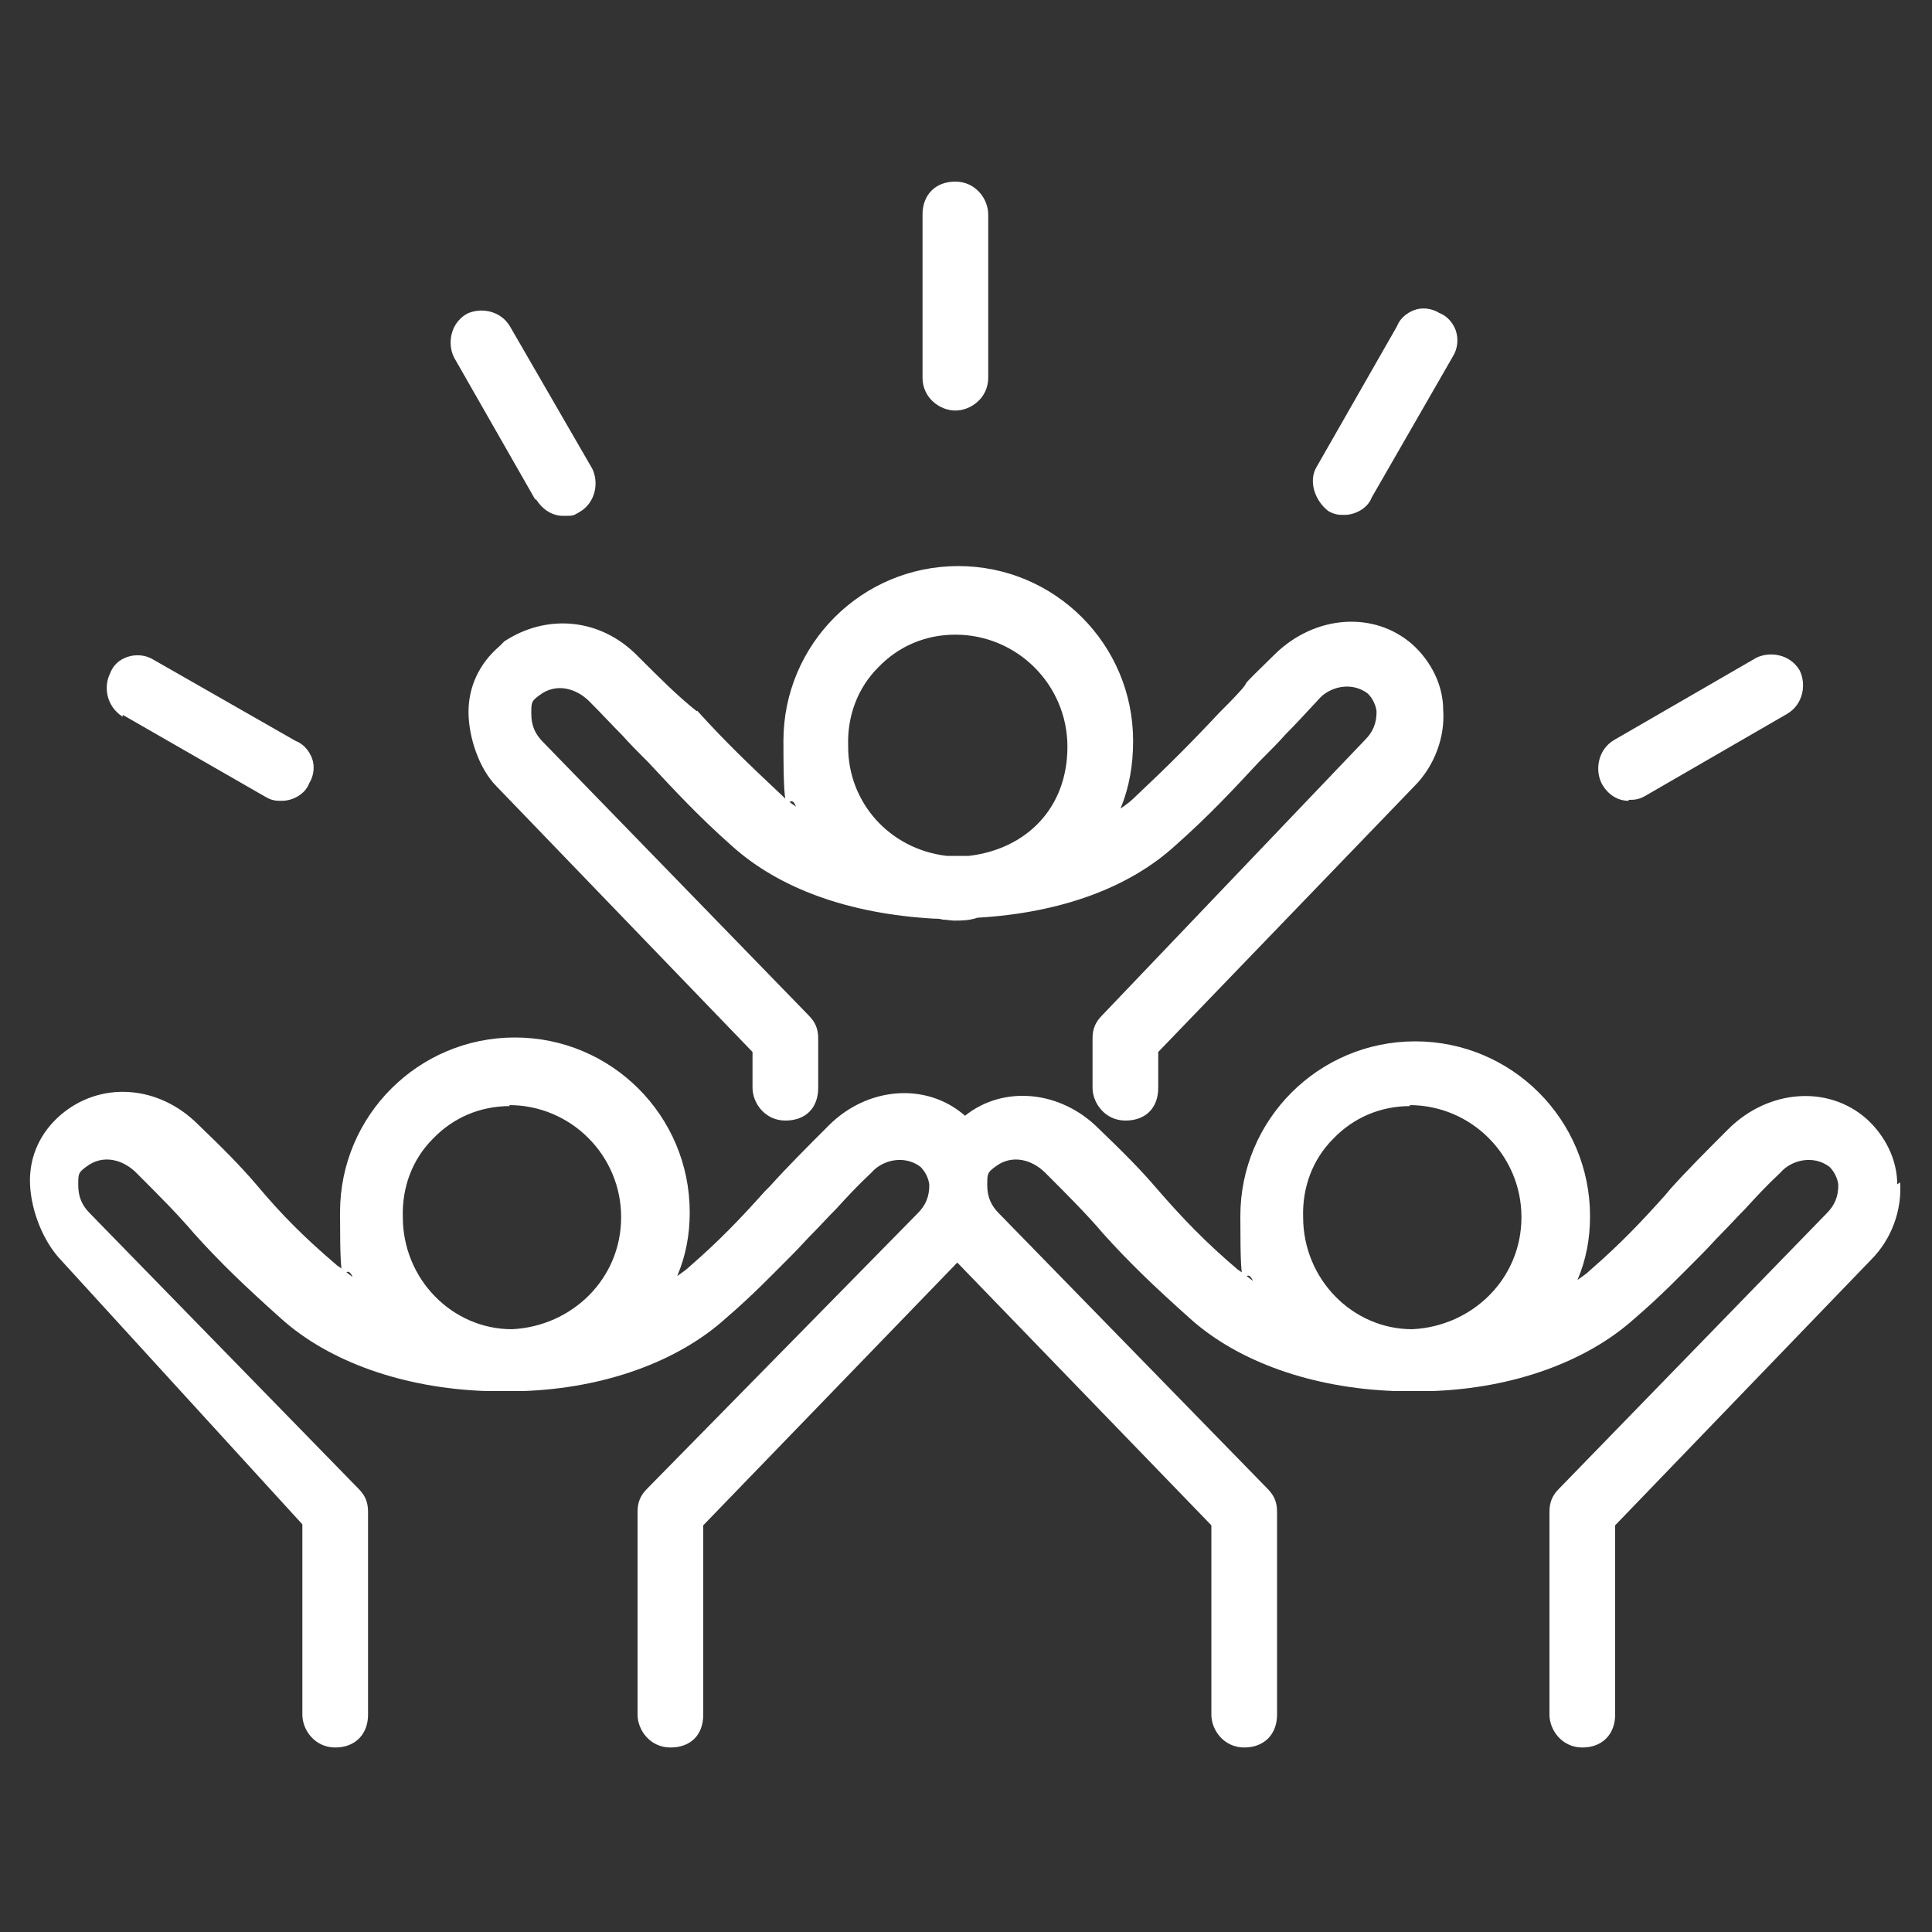 <svg viewBox="0 0 200 200" version="1.1" xmlns="http://www.w3.org/2000/svg" id="Layer_1">
  
  <rect x="0" y="0" width="200" height="200" fill="#333333" stroke="none"/>
  
  <defs>
    <style>
      .st0, .st1 {
        fill: #fff;
      }

      .st2, .st1 {
        display: none;
      }

      .st1 {
        fill-rule: evenodd;
      }
    </style>
  </defs>
  <path d="M178,113.8c0,0-.1,0-.2,0,0-.2,0-.4,0-.7v-5.7c0-1.5-.9-2.8-2.3-3.3l-11.9-4c.8-.6,1.3-1.6,1.4-2.6l3.3-67.1s0,0,0,0c0,0,0,0,0-.1,0-.1,0-.2,0-.4,0-3.1-1.1-6.1-3.2-8.4-2.2-2.5-5.3-3.9-8.6-4l-59.4-2.9c-1.2-2.5-3.1-4.4-5.6-5.7-3-1.5-6.3-1.7-9.4-.7L9.8,31.9c-3.1,1-5.7,3.2-7.2,6.2-1.5,3-1.7,6.3-.7,9.4l39,118.8c1.7,5.2,6.6,8.5,11.8,8.5,1.3,0,2.6-.2,3.9-.6l30.9-10.2,4.1.2c1.2,0,2.4-.5,3.1-1.6,0-.1.1-.2.2-.4,6.5,10.6,19.9,18.6,31.8,25.6,2,1.2,3.9,2.3,5.7,3.4.6.3,1.2.5,1.8.5s1.3-.2,1.8-.5c2.3-1.4,4.8-2.9,7.1-4.3,2-1.2,3.9-2.3,5.9-3.5,11.3-6.9,22.6-14.6,27.1-26.5.2-.5.3-1.1.2-1.6.6,0,1.2,0,1.9,0,11.5,0,20.9-9.4,20.9-20.9s-9.4-20.9-20.9-20.9Z" class="st2"></path>
  <g class="st2">
    <path d="M88.9,152.6l-3.5,1.2-32.1,10.6c-1,.3-2.1-.2-2.4-1.2l-6.9-20.9c0,0,.2,0,.2.1.2,0,.3.2.5.2.3.1.6.3.9.4.2,0,.3.2.5.2.3.2.7.3,1,.4.2,0,.3.1.5.2.5.2.9.4,1.4.6,0,0,0,0,0,0,.5.2,1,.4,1.5.5.1,0,.3,0,.4.2.3.1.7.2,1,.3.2,0,.3.1.5.2.3.1.7.2,1,.3.2,0,.3.1.5.1.4.1.7.2,1.1.3.1,0,.3,0,.4.1.5.1,1,.2,1.5.4,0,0,.2,0,.3,0,.4,0,.8.2,1.2.2.2,0,.3,0,.5,0,.3,0,.7.1,1,.2.2,0,.4,0,.5,0,.3,0,.7.1,1,.2.2,0,.3,0,.5,0,.4,0,.9.1,1.3.2,0,0,.1,0,.2,0,.5,0,1,0,1.5.1.1,0,.3,0,.4,0,.4,0,.8,0,1.1,0,.2,0,.4,0,.5,0,.3,0,.7,0,1,0,.2,0,.4,0,.5,0,.4,0,.7,0,1.1,0,.1,0,.3,0,.4,0,.5,0,1,0,1.6,0,0,0,.1,0,.2,0,.5,0,.9,0,1.4,0,.2,0,.3,0,.5,0,.4,0,.7,0,1.1,0,.2,0,.4,0,.6,0,.3,0,.7,0,1-.1.2,0,.4,0,.5,0,.4,0,.8-.1,1.2-.2.1,0,.2,0,.3,0,.5,0,1-.2,1.5-.3.1,0,.3,0,.4,0,.4,0,.8-.2,1.1-.2.2,0,.4,0,.5-.1.3,0,.7-.2,1-.2.2,0,.4,0,.6-.1.4,0,.7-.2,1-.3.2,0,.3,0,.5-.1.5-.1,1-.3,1.5-.5.4-.1.8-.3,1.3-.4v-7.5s0,0-.1,0c-.2,0-.4.1-.5.2-.3.1-.6.2-.9.4-.2,0-.3.1-.4.2-.5.2-.9.3-1.4.5-.5.2-.9.3-1.4.4-.2,0-.3,0-.5.1-.3,0-.6.2-1,.3-.2,0-.4,0-.6.1-.3,0-.6.1-.9.2-.2,0-.4,0-.6.1-.3,0-.6.1-.8.2-.2,0-.4,0-.6.1-.3,0-.5.1-.8.1-.2,0-.4,0-.6,0-.3,0-.5,0-.8.1-.2,0-.4,0-.6,0-.3,0-.5,0-.8,0-.2,0-.4,0-.6,0-.3,0-.5,0-.8,0-.2,0-.4,0-.7,0-.3,0-.5,0-.8,0-.2,0-.4,0-.7,0-.3,0-.5,0-.8,0-.2,0-.4,0-.7,0-.3,0-.5,0-.8,0-.2,0-.4,0-.7,0-.3,0-.5,0-.8,0-.2,0-.4,0-.7,0-.3,0-.5,0-.8,0-.2,0-.4,0-.7,0-.3,0-.5,0-.8,0-.2,0-.4,0-.7,0-.3,0-.5,0-.8,0-.2,0-.4,0-.7,0-.3,0-.5,0-.8-.1-.2,0-.4,0-.7-.1-.3,0-.5,0-.8-.1-.2,0-.4,0-.6-.1-.3,0-.5-.1-.8-.2-.2,0-.4,0-.6-.1-.3,0-.5-.1-.8-.2-.2,0-.4-.1-.6-.2-.3,0-.5-.1-.8-.2-.2,0-.4-.1-.6-.2-.3,0-.5-.1-.8-.2-.2,0-.4-.1-.6-.2-.2,0-.5-.2-.8-.3-.2,0-.4-.1-.6-.2-.2,0-.5-.2-.8-.3-.2,0-.4-.2-.6-.2-.3,0-.5-.2-.7-.3-.2,0-.4-.2-.6-.3-.2-.1-.5-.2-.7-.3-.2,0-.4-.2-.6-.3-.2-.1-.5-.2-.7-.3-.2,0-.4-.2-.6-.3-.2-.1-.5-.2-.7-.4-.2-.1-.4-.2-.6-.3-.2-.1-.5-.3-.7-.4-.2-.1-.4-.2-.6-.3-.2-.1-.5-.3-.7-.4-.2-.1-.4-.2-.6-.4-.2-.1-.5-.3-.7-.4-.2-.1-.4-.2-.6-.4-.2-.1-.4-.3-.7-.4-.2-.1-.4-.3-.6-.4,0,0-.1,0-.2-.1l-18.7-56.9c0,0,0-.1,0-.2,0-.2.2-.4.2-.6,0-.3.2-.5.3-.8,0-.2.2-.4.2-.6.1-.2.2-.5.3-.7,0-.2.2-.4.3-.6.1-.2.2-.5.3-.7,0-.2.2-.4.3-.6.1-.2.2-.5.3-.7.1-.2.2-.4.3-.6.1-.2.2-.5.4-.7,0-.2.2-.4.3-.6.1-.2.3-.5.4-.7.1-.2.2-.4.3-.6.1-.2.3-.5.4-.7.1-.2.2-.4.3-.6.1-.2.3-.5.4-.7.1-.2.2-.4.4-.6.1-.2.3-.4.4-.7.1-.2.3-.4.4-.5.2-.2.3-.4.5-.6.1-.2.3-.4.4-.5.2-.2.3-.4.5-.6.1-.2.3-.3.4-.5.2-.2.3-.4.5-.6.1-.2.3-.3.4-.5.2-.2.3-.4.5-.6.1-.2.3-.3.4-.5.2-.2.4-.4.5-.6.1-.2.3-.3.4-.5.2-.2.4-.4.5-.6.2-.2.3-.3.5-.5.2-.2.4-.4.6-.6.2-.2.3-.3.5-.5.2-.2.4-.4.6-.5.2-.1.3-.3.5-.4.2-.2.4-.3.6-.5.2-.1.3-.3.5-.4.2-.2.4-.3.6-.5.2-.1.3-.3.5-.4.2-.2.4-.3.6-.5.2-.1.3-.3.5-.4.2-.2.4-.3.7-.5.2-.1.4-.3.5-.4.2-.2.4-.3.7-.5.2-.1.4-.3.5-.4.2-.1.5-.3.7-.4.2-.1.4-.2.6-.4.2-.1.5-.3.7-.4.2-.1.4-.2.6-.3.2-.1.5-.3.7-.4.2-.1.4-.2.6-.3.2-.1.5-.3.7-.4.2,0,.4-.2.6-.3.2-.1.5-.2.8-.4.2,0,.4-.2.6-.3.3-.1.5-.2.8-.3.2,0,.4-.2.6-.3.3-.1.6-.2.8-.3.2,0,.4-.2.5-.2.3-.1.6-.2.9-.4.2,0,.3-.1.4-.2.5-.2.9-.3,1.4-.5.5-.2.9-.3,1.4-.4.2,0,.3,0,.5-.1.3,0,.6-.2,1-.3.2,0,.4,0,.6-.1.3,0,.6-.1.9-.2.2,0,.4,0,.6-.1.3,0,.6-.1.8-.2.2,0,.4,0,.6-.1.3,0,.5-.1.8-.2.2,0,.4,0,.6,0,.3,0,.5,0,.8-.1.2,0,.4,0,.6,0,.3,0,.5,0,.8-.1.2,0,.4,0,.7,0,.3,0,.5,0,.8,0,.2,0,.4,0,.7,0,.3,0,.5,0,.8,0,.2,0,.4,0,.7,0,.3,0,.5,0,.8,0,.2,0,.4,0,.7,0,.3,0,.5,0,.8,0,.2,0,.4,0,.7,0,.3,0,.5,0,.8,0,.2,0,.4,0,.7,0,.3,0,.5,0,.8,0,.2,0,.4,0,.7,0,.3,0,.5,0,.8,0,.2,0,.4,0,.7,0,.3,0,.5,0,.8,0,.2,0,.4,0,.7,0,.3,0,.5,0,.8.1.2,0,.4,0,.7.1.3,0,.5,0,.8.1.2,0,.4,0,.6.1.3,0,.5.1.8.2.2,0,.4,0,.6.1.3,0,.5.1.8.2.2,0,.4.1.6.2.3,0,.5.1.8.2.2,0,.4.1.6.2.3,0,.5.2.8.2.2,0,.4.1.6.2.2,0,.5.2.8.2.2,0,.4.1.6.2.2,0,.5.2.7.3.2,0,.4.2.6.2.2,0,.5.2.7.3.2,0,.4.2.6.3.2.1.5.2.7.3.2,0,.4.2.6.3.2.1.5.2.7.3.2,0,.4.2.6.3.2.1.5.2.7.4.2.1.4.2.6.3.2.1.5.3.7.4.2.1.4.2.6.3.2.1.5.3.7.4.2.1.4.2.6.4.2.1.4.3.7.4.2.1.4.2.6.4.2.1.4.3.7.4.2.1.4.3.6.4,0,0,.1,0,.2.1l9.9,30.1,4.9,15,6.6-2.2-3.6-10.8s0,0,.1,0c.1,0,.2,0,.3,0,.1,0,.3,0,.4,0,.1,0,.2,0,.3,0,.1,0,.3,0,.4.1.1,0,.2,0,.3.1.1,0,.3.1.4.2.1,0,.2,0,.3.1.1,0,.3.1.4.2,0,0,.2.1.3.2.1,0,.3.2.4.3,0,0,.2.1.3.2.1.1.3.2.4.3,0,0,.1.1.2.2.2.2.4.4.6.6,1.5,1.6,2.2,3.8,2.1,6,0,.2,0,.5,0,.7,0,0,0,.1,0,.2,0,0,0,0,0,0l7.1-2.4c-.2-3.4-1.6-6.7-3.9-9.3-2.7-3-6.5-4.8-10.6-5-.3,0-.6,0-.9,0,0,0-.1,0-.2,0-.3,0-.6,0-.9,0,0,0,0,0,0,0l-9.3-28.2-1.7-5s0,0,0,0c.5-.1,1-.2,1.5-.3.1,0,.2,0,.3,0,.5-.1,1-.2,1.6-.3.1,0,.2,0,.3,0,.5,0,1-.2,1.5-.2,0,0,.1,0,.2,0,.5,0,1.1-.1,1.6-.2.1,0,.2,0,.4,0,.5,0,1.1,0,1.6-.1,0,0,.2,0,.2,0,.5,0,1,0,1.5,0,.1,0,.2,0,.3,0,.5,0,1.1,0,1.6,0,.1,0,.2,0,.4,0,.6,0,1.1,0,1.7,0,.5,0,1,0,1.5,0,.2,0,.3,0,.5,0,.3,0,.7,0,1,0,.2,0,.4,0,.6,0,.3,0,.6,0,.9.1.2,0,.4,0,.6,0,.3,0,.6,0,.8.1.2,0,.4,0,.6.1.3,0,.5,0,.8.2.2,0,.4,0,.6.1.3,0,.5.1.8.2.2,0,.4.1.6.2.3,0,.5.1.8.2.2,0,.4.1.6.2.3,0,.5.1.8.2.2,0,.4.1.6.2.3,0,.5.2.8.2.2,0,.4.1.6.2.3,0,.5.2.8.3.2,0,.4.2.6.2.3,0,.5.2.8.3.2,0,.4.2.6.2.2.1.5.2.7.3.2,0,.4.2.6.3.2.1.5.2.7.3.2,0,.4.2.6.3.2.1.5.2.7.4.2,0,.4.2.6.3.2.1.5.2.7.4.2.1.4.2.6.3.2.1.5.3.7.4.2.1.4.2.6.3.2.1.5.3.7.4.2.1.4.2.6.3.2.1.4.3.7.4.2.1.4.2.5.4.2.1.4.3.7.4.2.1.4.3.5.4.2.2.4.3.6.5.2.1.4.3.5.4.2.2.4.3.6.5.2.1.3.3.5.4.2.2.4.3.6.5.2.1.3.3.5.4.2.2.4.3.6.5.2.1.3.3.5.4.2.2.4.4.6.5.2.2.3.3.5.5.2.2.4.4.6.6.2.2.3.3.5.5.2.2.4.4.6.6.2.2.3.3.5.5.2.2.4.4.5.6.1.2.3.3.5.5.2.2.3.4.5.6.1.2.3.3.4.5.2.2.3.4.5.6.1.2.3.4.4.5.2.2.3.4.5.6.1.2.3.4.4.6.2.2.3.4.5.6.1.2.3.4.4.6,0,0,0,.1.1.2l-1.6,32.6,6.9,2.3,1.7-35.7,1.5-31.4s0,0,0,0c0,0,0-.2,0-.3,0-2.3-.8-4.4-2.3-6.1-1.6-1.8-3.8-2.8-6.2-2.9l-61.6-3-.3-.8c-1.5-4.7-6.6-7.2-11.3-5.7L10.9,35.2c-4.7,1.5-7.2,6.6-5.7,11.3l9.8,29.9,19.4,59.1,9.8,29.9c1.5,4.7,6.6,7.2,11.3,5.7l31.5-10.4,4.7.2c-1.3-2.6-2.2-5.4-2.8-8.2ZM156,27.9c.5,0,1,.3,1.3.6.3.4.5.9.5,1.4l-1.1,22c0,0-.1-.1-.2-.2-.1-.1-.3-.3-.4-.4-.2-.2-.5-.5-.7-.7-.1-.1-.3-.3-.4-.4-.2-.2-.5-.5-.7-.7-.1-.1-.2-.2-.4-.4-.3-.3-.7-.7-1.1-1,0,0,0,0,0,0-.4-.3-.8-.7-1.2-1-.1-.1-.3-.2-.4-.3-.3-.2-.5-.4-.8-.7-.1-.1-.3-.2-.4-.4-.3-.2-.5-.4-.8-.6-.1-.1-.3-.2-.4-.3-.3-.2-.6-.4-.9-.7-.1,0-.2-.2-.3-.3-.4-.3-.8-.6-1.3-.9,0,0-.2-.1-.3-.2-.3-.2-.7-.4-1-.7-.2,0-.3-.2-.5-.3-.3-.2-.6-.4-.9-.5-.2,0-.3-.2-.5-.3-.3-.2-.6-.3-.9-.5-.2,0-.3-.2-.5-.2-.4-.2-.8-.4-1.2-.6,0,0-.1,0-.2-.1-.5-.2-.9-.5-1.4-.7-.1,0-.3-.1-.4-.2-.3-.2-.7-.3-1-.5-.2,0-.3-.1-.5-.2-.3-.1-.6-.3-.9-.4-.2,0-.3-.1-.5-.2-.3-.1-.7-.3-1-.4-.1,0-.3-.1-.4-.2-.5-.2-1-.3-1.5-.5,0,0-.1,0-.2,0-.4-.1-.9-.3-1.3-.4-.2,0-.3-.1-.5-.1-.3,0-.7-.2-1-.3-.2,0-.4,0-.6-.1-.3,0-.7-.2-1-.2-.2,0-.4,0-.5-.1-.4,0-.8-.2-1.2-.3-.1,0-.2,0-.3,0-.5-.1-1-.2-1.5-.3-.1,0-.3,0-.4,0-.4,0-.8-.1-1.1-.2-.2,0-.4,0-.6,0-.3,0-.7,0-1-.1-.2,0-.4,0-.6,0-.4,0-.7,0-1.1-.1-.2,0-.3,0-.5,0-.5,0-1,0-1.6,0-.7,0-1.3,0-2,0-.1,0-.2,0-.4,0-.6,0-1.3,0-1.9,0-.1,0-.2,0-.4,0-.7,0-1.3,0-1.9,0h0c-.7,0-1.3.1-1.9.2-.1,0-.2,0-.4,0-.6,0-1.2.1-1.9.2-.1,0-.2,0-.3,0-.6,0-1.3.2-1.9.3,0,0,0,0,0,0-.6.1-1.3.2-1.9.4-.1,0-.2,0-.3,0-.6.1-1.2.3-1.8.4,0,0,0,0-.1,0l-3.4-10.3,59,2.9ZM21.4,60.4c-.3.4-.5.9-.8,1.3,0,.1-.2.3-.3.4-.2.3-.4.6-.5.9,0,.2-.2.3-.3.5-.2.3-.3.6-.5.9,0,.2-.2.3-.3.5,0,0,0,.2-.1.2l-6.9-20.9h0c-.3-1,.2-2.1,1.2-2.4l72.3-23.8c1-.3,2.1.2,2.4,1.2l1,3.1,5.9,17.8c0,0-.2,0-.2-.1-.2,0-.3-.2-.5-.2-.3-.1-.6-.3-.9-.4-.2,0-.3-.2-.5-.2-.3-.1-.7-.3-1-.4-.2,0-.3-.1-.5-.2-.5-.2-.9-.4-1.4-.6,0,0,0,0,0,0-.5-.2-1-.4-1.5-.5-.1,0-.3-.1-.4-.2-.3-.1-.7-.2-1-.3-.2,0-.4-.1-.5-.2-.3-.1-.7-.2-1-.3-.2,0-.3,0-.5-.1-.4-.1-.8-.2-1.1-.3-.1,0-.2,0-.4,0-.5-.1-1-.2-1.5-.4,0,0-.2,0-.3,0-.4,0-.8-.2-1.3-.3-.2,0-.3,0-.5,0-.4,0-.7-.1-1.1-.2-.2,0-.4,0-.5,0-.4,0-.7-.1-1.1-.2-.2,0-.3,0-.5,0-.5,0-.9-.1-1.4-.2,0,0-.1,0-.2,0-.5,0-1,0-1.6-.1-.1,0-.3,0-.4,0-.4,0-.8,0-1.1,0-.2,0-.4,0-.5,0-.4,0-.7,0-1.1,0-.2,0-.4,0-.5,0-.4,0-.8,0-1.1,0-.1,0-.3,0-.4,0-.5,0-1,0-1.6,0,0,0-.1,0-.2,0-.5,0-.9,0-1.4,0-.2,0-.3,0-.5,0-.4,0-.7,0-1.1,0-.2,0-.4,0-.6,0-.3,0-.7,0-1,.1-.2,0-.3,0-.5,0-.4,0-.8.1-1.2.2-.1,0-.2,0-.3,0-.5,0-1,.2-1.5.3-.1,0-.3,0-.4,0-.4,0-.8.2-1.1.2-.2,0-.4,0-.5.1-.3,0-.7.2-1,.3-.2,0-.4,0-.6.1-.4,0-.7.2-1.1.3-.2,0-.3,0-.5.1-.5.2-1,.3-1.5.5-.5.2-1,.3-1.5.5-.2,0-.3.1-.5.2-.3.1-.7.3-1,.4-.2,0-.4.1-.5.2-.3.1-.6.3-1,.4-.2,0-.3.1-.5.2-.4.2-.7.3-1.1.5-.1,0-.2.1-.4.2-.5.2-.9.4-1.4.7,0,0-.2.1-.3.1-.4.2-.7.4-1.1.6-.2,0-.3.2-.5.3-.3.2-.6.3-.9.5-.2,0-.3.2-.5.3-.3.2-.6.4-.9.5-.1,0-.3.2-.4.3-.4.2-.8.5-1.2.7,0,0-.1,0-.2,0-.4.3-.9.6-1.3.9-.1,0-.2.2-.4.3-.3.2-.6.4-.9.7-.2.1-.3.2-.4.3-.3.2-.5.4-.8.6-.1.1-.3.2-.4.3-.3.2-.6.5-.9.7-.1,0-.2.2-.3.3-.4.3-.8.7-1.2,1,0,0-.1,0-.1.1-.3.3-.7.6-1,.9-.1.1-.2.2-.4.3-.3.2-.5.5-.8.7-.1.1-.3.3-.4.4-.2.2-.5.5-.7.8-.1.1-.2.3-.4.4-.3.3-.6.6-.8.9,0,0-.1.1-.2.2-.3.4-.7.8-1,1.2,0,0-.2.2-.2.3-.2.3-.5.6-.7.9-.1.1-.2.3-.3.4-.2.3-.4.6-.6.8-.1.1-.2.3-.3.4-.2.3-.4.6-.6.9,0,.1-.2.3-.3.4-.3.4-.6.9-.9,1.3,0,0,0,0,0,0Z" class="st0"></path>
    <path d="M64.6,76.7c-8,2.6-12.4,11.3-9.7,19.3,2.6,8,11.3,12.4,19.3,9.8,8-2.6,12.4-11.3,9.7-19.3-2.6-8-11.3-12.4-19.3-9.7ZM71.9,99.1c-4.3,1.4-9-.9-10.5-5.3-1.4-4.3.9-9,5.3-10.5,4.3-1.4,9,.9,10.5,5.3,1.4,4.3-.9,9-5.3,10.5Z" class="st0"></path>
  </g>
  <path d="M157.9,143.1c-.9,4.6-2.7,9.3-5.4,13.9-3.3,5.5-7.6,10.4-12.5,14.2-.5.4-1.1.6-1.7.6s-1.6-.4-2.2-1.1c-.9-1.2-.7-2.9.5-3.9,9-6.9,15.4-17.7,16.3-27.4,1-10.5-6-17.4-12.9-19.3-4.7-1.3-8.9-.9-12.6,1.2-1.5.9-2.8,1.8-4,2.9-1.1,1-2.9.9-3.9-.2s-.9-2.9.2-3.9c1.5-1.3,3.2-2.6,5-3.6,4.9-2.8,10.7-3.4,16.8-1.8,5.1,1.4,9.7,4.6,12.8,8.9,1.2,1.7,2.1,3.4,2.8,5.3,2.2-8.1,9-14.4,17.5-15.8v-5.7l-40.3-13.6-40.3,13.6v39.1c0,5,1.2,9.5,3.8,13.8,7,11.8,24,20.6,36.6,28.2,4.3-2.7,8.7-5.2,13-7.8,10.2-6.2,21.5-13.6,25.7-24.8-6.7-1.7-12.2-6.5-14.9-12.8h0ZM142.2,109.5c.5-1.4,2.1-2.2,3.5-1.7,5.3,1.8,9.9,4.7,13.5,8.8,1,1.1.9,2.9-.2,3.9-.5.5-1.2.7-1.9.7s-1.5-.3-2-.9c-3-3.3-6.8-5.8-11.2-7.3-1.4-.5-2.2-2.1-1.7-3.5h0ZM118.7,130.8c-.7,1.8-1,3.8-1,5.8,0,1.5-1.2,2.8-2.7,2.8h0c-1.5,0-2.7-1.2-2.8-2.7,0-2.7.4-5.3,1.3-7.8.5-1.4,2.1-2.2,3.6-1.6,1.4.5,2.2,2.1,1.6,3.6h0ZM130.9,106.1c1.5-.2,2.9-.2,4.4-.2,1.5,0,2.7,1.3,2.7,2.8,0,1.5-1.3,2.7-2.8,2.7-1.2,0-2.4,0-3.7.2-.1,0-.2,0-.3,0-1.4,0-2.6-1-2.7-2.4-.2-1.5.9-2.9,2.4-3.1h0ZM109.3,150.4c-.5,1-1.5,1.6-2.5,1.6s-.7,0-1.1-.2c-1.4-.6-2-2.2-1.4-3.6,1.2-2.7.7-5.1.1-8.2-.8-4-1.7-9.1.9-15.8,2.7-7,8.3-12.4,16.1-15.6,1.4-.6,3,0,3.6,1.5.6,1.4,0,3-1.5,3.6-6.5,2.7-10.8,6.8-13,12.4-2,5.2-1.3,9-.6,12.7.7,3.6,1.4,7.2-.5,11.5h0ZM122.5,164.1c-.2,0-.3,0-.5,0-1.5-.3-2.5-1.7-2.3-3.2,1.4-8.5,7.8-21.7,11.8-28,.8-1.3,2.5-1.7,3.8-.8,1.3.8,1.7,2.5.8,3.8-4.3,6.7-9.8,19-11,26-.2,1.3-1.4,2.3-2.7,2.3h0ZM139.4,138.8c1.5.4,2.3,2,1.8,3.4-1.4,4.5-3.4,8.1-4.6,9.9-.5.8-1.4,1.3-2.3,1.3s-1-.1-1.5-.4c-1.3-.8-1.7-2.5-.9-3.8.8-1.2,2.7-4.5,3.9-8.5.4-1.5,2-2.3,3.4-1.8h0ZM129.1,169.1c-.5.3-1,.5-1.5.5-.9,0-1.8-.4-2.3-1.2-.9-1.3-.5-3,.7-3.8,14.5-9.8,20.3-19.8,18-30.6-.7-3.1-2.7-5.3-5.6-5.9-2.8-.6-6.8.3-9.8,4.4-2.4,3.3-4.4,8.1-6.5,13.1-1.8,4.3-3.6,8.7-5.9,12.7-.8,1.3-2.4,1.8-3.8,1-1.3-.8-1.8-2.4-1-3.8,2.1-3.7,3.9-8,5.6-12.1,2.2-5.3,4.3-10.4,7.1-14.2,3.8-5.3,9.7-7.8,15.4-6.6,5.1,1.1,8.8,4.8,9.9,10.1,1.6,7.3.2,14.3-4,20.9-3.5,5.4-8.8,10.5-16.2,15.5h0ZM164.4,154.9c-1.3,3.1-3.1,6-5.1,8.9-.5.7-1.4,1.1-2.2,1.1s-1.1-.2-1.6-.5c-1.2-.9-1.5-2.6-.6-3.9,1.8-2.5,3.3-5.2,4.5-7.8.6-1.4,2.2-2,3.6-1.4,1.4.6,2,2.2,1.4,3.6h0ZM178,117.2c-9.6,0-17.4,7.8-17.4,17.4s7.8,17.4,17.4,17.4,17.4-7.8,17.4-17.4-7.8-17.4-17.4-17.4ZM188.2,130.5l-12.2,12.2c-.5.5-1.2.8-2,.8s-.2,0-.4,0c-.9-.1-1.6-.6-2-1.4l-4.2-7.2c-.8-1.3-.3-3,1-3.8,1.3-.8,3-.3,3.8,1l2.4,4.1,9.7-9.7c1.1-1.1,2.8-1.1,3.9,0,1.1,1.1,1.1,2.8,0,3.9h0Z" class="st1"></path>
  <g class="st2">
    <path d="M8.2,105.8c-2.5,0-4.5-2-4.5-4.5s2-4.5,4.5-4.5h18.7l10.6-66.8c.3-2.2,2.3-3.8,4.4-3.8h0s29.8,0,29.8,0h119.2c2.5,0,4.5,2,4.5,4.5s0,.7-.1,1.1l-21.8,137.6c-.4,2.2-2.3,3.8-4.4,3.8h0s-119.2,0-119.2,0h-29.8c-2.5,0-4.5-2-4.5-4.5s0-.7.1-1.1l4.4-27.7c.4-2.4,2.7-4.1,5.1-3.7,2.4.4,4.1,2.7,3.7,5.1l-3.6,22.9h20.8l3.9-24.3c.4-2.4,2.7-4.1,5.1-3.7,2.4.4,4.1,2.7,3.7,5.1l-3.6,22.9h110.2l20.4-129h-28.1l-3.7,23.2c-.3,2.2-2.3,3.8-4.4,3.8h0s-44.9,0-44.9,0c-2.5,0-4.5-2-4.5-4.5s0-.7.1-1.1l3.4-21.4h-28.1l-9.8,61.6h42.7v-6.1c0-2.5,2-4.5,4.5-4.5s2.5.6,3.3,1.5l21.4,20.3c1.8,1.7,1.9,4.5.2,6.3l-.2.2-21.7,20.5c-1.8,1.7-4.6,1.6-6.3-.2-.8-.9-1.2-2-1.2-3.1h0v-6.1H8.2c-2.5,0-4.5-2-4.5-4.5s2-4.5,4.5-4.5h104.8c2.5,0,4.5,2,4.5,4.5h0c0,.1,10.7-10,10.7-10l-10.7-10.1h0c0,2.6-2,4.6-4.5,4.6H8.2h0ZM35.9,96.8h20.8l9.8-61.6h-20.8l-9.8,61.6ZM148.6,35.3h-35.9l-2.8,18h35.9l2.8-18Z" class="st0"></path>
  </g>
  <g>
    <path d="M196.4,122.6c0-2.5-1.2-5-3.2-6.8-4-3.5-10.1-3-14.2,1-2.4,2.4-4.4,4.4-6.1,6.3l-.5.6c-2.6,2.9-4.7,5.1-7.8,7.8-.4.4-.9.7-1.3,1,.9-2.1,1.3-4.3,1.3-6.6,0-10-8.1-18.1-18.1-18.1s-18.1,8.1-18.1,18.1.4,4.6,1.3,6.7c-.5-.4-1-.8-1.6-1.2-3.3-2.8-5.7-5.3-8.3-8.3-1.7-2-3.6-3.9-6.1-6.3-3.9-3.9-9.8-4.5-13.8-1.3-4-3.5-10.1-3-14.1,1-2.4,2.4-4.4,4.4-6.1,6.3l-.5.5c-2.6,2.9-4.7,5.1-7.8,7.8-.4.4-.9.7-1.3,1,.9-2.1,1.3-4.3,1.3-6.6,0-10-8.1-18.1-18.1-18.1s-18.1,8.1-18.1,18.1.4,4.6,1.3,6.7c-.5-.4-1-.8-1.6-1.2-3.4-2.9-5.7-5.2-8.3-8.3-1.7-2-3.6-3.9-6.1-6.3-4.1-4.1-10.1-4.5-14.2-1-2.1,1.8-3.2,4.2-3.2,6.8s1.1,5.8,2.9,7.9l25.3,27.7v19.7c0,1.6,1.3,3.4,3.4,3.4s3.4-1.4,3.4-3.4v-21c0-1-.3-1.7-1-2.4l-27.8-28.5c-.8-.8-1.2-1.7-1.2-2.9s0-1.3.8-1.9c1.8-1.4,3.9-.7,5.2.6,2.4,2.4,4.3,4.3,6,6.3,2.7,3,5.2,5.4,9,8.8,5,4.5,12.7,7.2,21.2,7.5h3.9c8.3-.3,15.9-3,20.9-7.5,2.8-2.4,4.8-4.5,7-6.7.7-.7,1.3-1.4,2-2.1.8-.8,1.6-1.7,2.5-2.6,1-1.1,2.2-2.4,3.6-3.7,1.1-1.3,3.4-1.9,5.1-.6.7.7.9,1.6.9,1.9,0,1.2-.4,2.1-1.2,2.9l-28,28.5c-.7.7-1,1.4-1,2.4v21c0,1.6,1.3,3.4,3.4,3.4s3.4-1.3,3.4-3.4v-19.6l26.3-27.2,26.3,27.2v19.6c0,1.6,1.3,3.4,3.4,3.4s3.4-1.4,3.4-3.4v-21c0-1-.3-1.7-1-2.4l-27.8-28.5c-.8-.8-1.2-1.7-1.2-2.9s0-1.3.8-1.9c1.8-1.4,3.9-.7,5.2.6,2.4,2.4,4.3,4.3,6,6.3,2.7,3,5.2,5.4,9,8.8,5,4.5,12.7,7.2,21.2,7.5h3.9c8.3-.3,15.9-3,20.9-7.5,2.8-2.4,4.8-4.5,7-6.7.7-.7,1.3-1.4,2-2.1.8-.8,1.6-1.7,2.5-2.6,1-1.1,2.2-2.4,3.6-3.7,1.1-1.3,3.4-1.9,5.1-.6.7.7.9,1.6.9,1.9,0,1.2-.4,2.1-1.2,2.9l-27.7,28.5c-.7.7-1,1.4-1,2.4v21c0,1.6,1.3,3.4,3.4,3.4s3.4-1.4,3.4-3.4v-19.6l26.5-27.5c2.1-2.1,3.2-5.1,3-8ZM145.9,114.4c6.4,0,11.6,5.2,11.6,11.6s-5.1,11.3-11.3,11.6c-6.2,0-11.3-5.2-11.3-11.6-.1-3.1,1-6,3.1-8.1,2.1-2.2,4.9-3.4,8-3.4ZM52.7,114.4c6.4,0,11.6,5.2,11.6,11.6s-5.1,11.3-11.3,11.6c-6.2,0-11.3-5.2-11.3-11.6-.1-3.1,1-6,3.1-8.1,2.1-2.2,4.9-3.4,8-3.4Z" class="st0"></path>
    <path d="M52.1,66.5h0s-.4.4-.4.4c-2.1,1.8-3.2,4.2-3.2,6.8s1.1,5.9,2.9,7.7l26.5,27.5v3.7c0,1.6,1.3,3.4,3.4,3.4s3.4-1.3,3.4-3.4v-5.1c0-1-.3-1.7-1-2.4l-27.5-28.3c-.8-.8-1.2-1.7-1.2-2.9s0-1.3.8-1.9c1.8-1.4,3.9-.7,5.2.6s2.4,2.5,3.4,3.5c.8.9,1.6,1.7,2.4,2.5l.3.3c2.8,3,5.2,5.6,8.7,8.7,4.9,4.4,12.1,7,20.9,7.5.3,0,.6,0,.9.1.4,0,.8.1,1.2.1.7,0,1.5,0,2.4-.3,8.6-.5,15.7-3.1,20.5-7.5,3.5-3.1,5.9-5.7,8.7-8.7l.3-.3c.8-.8,1.6-1.6,2.4-2.5,1-1,2.1-2.2,3.4-3.6,1.1-1.3,3.4-1.9,5.1-.6.7.7.9,1.6.9,1.9,0,1.2-.4,2.1-1.2,2.9l-27.2,28.5c-.7.7-1,1.4-1,2.4v5.1c0,1.6,1.3,3.4,3.4,3.4s3.4-1.3,3.4-3.4v-3.7l26.5-27.5c2.1-2.1,3.2-5.1,3-7.9,0-2.5-1.2-5-3.2-6.8-4-3.5-10.1-3-14.2,1s-2.5,2.5-3.4,3.6c-.8.9-1.6,1.7-2.4,2.5-2.9,3.1-5.3,5.5-8.7,8.7-.4.4-.9.8-1.5,1.2.9-2.2,1.3-4.5,1.3-7,0-10-8.1-18.1-18.1-18.1s-18.1,8.1-18.1,18.1.5,4.7,1.3,6.8c-.6-.4-1.1-.8-1.6-1.3-3.3-3.1-5.8-5.5-8.6-8.6h-.1c-1.9-1.5-3.8-3.4-6.2-5.8-3.8-3.8-9.3-4.3-13.7-1.4ZM87.8,77.2c-.1-3.1,1-6,3.1-8.1,2.1-2.2,4.9-3.4,8-3.4,6.4,0,11.6,5.2,11.6,11.6s-4.3,10.6-10.2,11.3h-2.3c-5.9-.7-10.2-5.5-10.2-11.3Z" class="st0"></path>
    <path d="M98.9,42.5c1.6,0,3.4-1.3,3.4-3.4v-16.9c0-1.6-1.3-3.4-3.4-3.4s-3.4,1.4-3.4,3.4v16.9c0,2.1,1.8,3.4,3.4,3.4Z" class="st0"></path>
    <path d="M55.5,51.7h0c.7,1.1,1.7,1.7,2.8,1.7s1,0,1.7-.4c1.7-1,2-3.1,1.3-4.5l-8.5-14.7c-1-1.7-3.1-2-4.5-1.3-1.7,1-2,3.1-1.3,4.5l8.4,14.7Z" class="st0"></path>
    <path d="M12.7,74l14.8,8.5c.7.4,1.1.4,1.7.4,1.1,0,2.4-.7,2.8-1.8.5-.8.6-1.8.3-2.6-.3-.8-.9-1.5-1.7-1.8l-14.7-8.4c-.8-.5-1.8-.6-2.7-.3-.9.3-1.5.9-1.8,1.7-.7,1.4-.4,3.4,1.3,4.5Z" class="st0"></path>
    <path d="M168.6,82.8c.5,0,1,0,1.7-.4l14.7-8.5c1.7-1,2-3.1,1.3-4.5-1-1.7-3.1-2-4.5-1.3l-14.7,8.5c-1.7,1-2,3.1-1.3,4.5.6,1.1,1.6,1.8,2.8,1.8Z" class="st0"></path>
    <path d="M137.4,52.9h.1c.7.4,1.1.4,1.7.4,1.1,0,2.4-.7,2.8-1.8l8.4-14.6c.5-.8.6-1.8.3-2.7-.3-.8-.9-1.5-1.7-1.8-.8-.5-1.8-.6-2.6-.3-.8.3-1.5.9-1.8,1.7l-8.4,14.7c-.7,1.4-.1,3.3,1.3,4.4Z" class="st0"></path>
  </g>
  <g class="st2">
    <path d="M193.4,95.5l-2.2-6.6-1.4-5.6h0c-.2-.8-.5-1.7-1.2-2.2l-7.6-9.2v-1.1c0-1.5-.6-2.9-1.9-4.1l-1.5-1.3c-1-1-2-1.3-2.9-1.4l-3.2-6c-.4-1-1.1-1.6-1.7-2l-9.1-7.2-1.5-6.4h0c-.2-.8-.5-1.4-1.1-2.1l-1.6-2.1-.8-4.5c-.3-1.6-1.3-3-2.8-3.9l-2.8-1.5-1.2-5.5c0-.2-.1-.5-.2-.6,0,0,0,0,0,0v-.2l-3.8-7.4c-.8-1.9-2.8-3.1-5-3.1s-.4,0-.6,0l-.5-1.2v1.3c-2.5.5-4.5,2.8-4.5,5.5v4.8l-1.4,8.4-2.8,11.3-.4.6-11.4-5.6-4-3.7,3.9-6.9c1-1.8.9-4-.2-6v-.2c0,0-1.4-1.3-1.4-1.3-1-1.4-2.7-2.2-4.8-2.2l-6.5.6-7.5-2.9c-.7-.2-1.6-.5-2.4-.3l-9.4.6c-3,.3-5.2,2.7-5.2,5.6v2.4l-1.9,5.9-1.3,1.8h-.4l-.3-.6c-.8-1.6-2-2.5-3.7-2.8l-4-1c-1.9-.5-3.7,0-5.1,1.3l-5.3,4.7c-.5.5-1,1-1.3,1.6l-.8,1.6-7.9,4.3c-1.8,1.1-2.8,2.7-2.8,5v4l-2.5,3.7-8.7,2.8c-.4,0-.7.3-.9.4l-6.2,3.4h-4.5c-.9,0-1.8.3-2.5.9l-9.8,5.2c-1.6.8-2.5,2.1-2.8,4l-1.4,8.9v2.1s1.5,5.4,1.5,5.4l-1.1,2.7c-.6,1.8-.4,3.5.6,4.9l2.5,4,.8,4v.2c0,.1.1.3.2.4.1.4.3,1,.8,1.5l1.3,1.8c.3.6.4,1,.4,1.5v4.3s0,1.5.6,2.4l3.2,6.2c0,0,0,.2,0,.4l-.7,3.8-1.2,1.7c-1.5,1.8-1.5,4.5,0,6.4l.9,1.7c.3.5.7.9,1,1.1.1,0,.2.2.3.3l4.3,2.8.5.3c.7.4,1.5.8,2.5.8h5.7c1.1,0,2-.3,2.8-.8l5.5-3.3,2.9-2.7,6.1-.2h6.3c1.6,0,2.8-.5,3.9-1.7l4.3-4.3,4.4-2.2,4.5-.6c1.3-.2,2.4-.4,3.8-1.1l4.3-1.8c.2,0,.4-.1.6-.2.4-.1.8-.2,1.1-.4l6.3-.7,4,1.8c.5.2,1.1.5,2,.6l5,.5,6.3,7.9.2,1.4c.3,1.9,1.4,3.1,2.6,4l4.4,2.4c.9.6,1.9.8,2.6.8h2.2l4.9,2.9,2.2,2.8.7,3.3c.3,1,.8,1.9,1.6,2.7l3.5,3.5c.5.5,1.3.9,2,1.3l6,1.7,3.3,1.6c1.7.8,3.5.8,5.3,0l2-1.2,4.7,3.1c.8.5,1.9.9,2.9.9s2.3-.3,3.3-1.1l.8-.6h.1c.3-.3.5-.5.7-.8l4.1-4.1,5-.7c2.1-.3,4.7-1.6,5.3-3.9l2-5.9,5.8-17.5,5.6-9h0c.2-.6.5-1.1.6-1.8l2.2-10.1,2-4.7c.9-2.1.2-3.7-.2-4.4ZM140.2,31.7l1.3-7.9.3.7,1.4,6.1c.2,1.5,1.2,2.7,2.7,3.7l2.9,1.4.9,4.5v.2c.3.7.5,1.5,1.1,2.1l1.6,2.1,1.5,6.6c.2,1.2.9,2.2,2,3l9.5,7.3,3.5,6.9c1,1.7,2.5,2.7,4.6,2.8l.5.4v.9c0,1.6.7,2.7,1.4,3.6l7.9,9.5,1.6,5.4,2.1,6.2-1.9,4.6h0c0,.2-.2.4-.2.7l-2.2,10-6,10.5v.7l-7.9,21.9-4.5.7c-1.5.3-2.4,1-3,1.7l-4.5,4.7-4.6-2.9c-.8-.5-1.9-.9-2.9-.9s-2,.3-2.7.8l-2.2,1-2.6-1.2c-.5-.3-.9-.4-1.2-.4l-5.3-1.3-2.8-2.8-.7-3.2h0c-.2-.9-.5-1.7-1.1-2.3l-2.6-3.2h-.1c-.5-.6-1-1.1-1.5-1.4l-5.6-3.2c-.8-.5-1.9-.8-2.8-.8h-2.7l-3-1.5v-1c-.1,0-.1-.2-.1-.2-.2-.9-.5-1.8-1.1-2.5l-6.9-8.7c-1-1.3-2.3-2-3.7-2l-5.4-.6-4.2-1.9c-1.1-.6-2-.6-2.7-.6l-7.4.8c-1.3.2-2.2.4-3.6.9l-4.5,1.8h-.1c-.7.4-1.1.5-1.6.5l-4.4.2c-.9,0-1.9.5-2.1.6l-5.1,2.4c-.5.2-1,.5-1.6,1.1l-3.8,4h-5.7s-6.7.2-6.7.2c-1.4,0-2.5.5-3.6,1.6l-2.3,1.7-5.1,3h-4.8l-3.4-2.3-.4-.4.7-1c.4-.5.6-1.1.8-1.4,0-.1.1-.2.2-.3v-.2c0,0,1-4.5,1-4.5.2-1.7,0-3-.8-4.6l-3.1-6v-3.9c0-.8-.1-3.5-1.7-5.4l-1.2-1.5-.7-3.8c0-.8-.4-1.6-.9-2.2l-2.4-3.7.9-2.3c.5-1,.6-2.2.3-3.4l-1.4-5.6,1.3-7.9,8.6-4.6,4.1-.2c1,0,1.6-.3,2-.5l7.2-3.2,9.2-3c1.2-.3,2-1.1,2.7-1.8l3.4-4.6.3-.6c.4-.7.8-1.5.8-2.5v-3.6l7.5-4c1.1-.6,2-1.4,2.3-2.4l.8-1.7,4.7-4.2,2.7.7.5.9c1.1,1.9,3,3,5.2,3l2.1-.2c1.8,0,3.2-1.2,4-2.1l2-2.8.7-1.4,2.1-6.5c.5-1.2.5-1.7.5-2.3v-1.2l7.6-.5,7.5,3c.7.2,1.6.5,2.6.3l4.9-.6-3.5,6.4c-1.4,2.2-.9,5.1,1.1,6.8l5.3,4.9h.1c0,.1.2.2.2.2,0,0,.1,0,.2.1.2.2.5.5.9.7l8.3,4.1,4.4,2.2c1.3.7,2.8.8,4.3.3,1.4-.5,2.5-1.4,3-2.6l1.1-2.1c.2-.2.3-.5.4-.7h.1c0-.1,3.4-12.1,3.4-12.1Z" class="st0"></path>
    <path d="M162.9,164h-1c-.5,0-1.1,0-1.8.3l-3.5,1.2-2.2-1.6-.6-.3c-.7-.4-1.5-.8-2.5-.8-2.7,0-5.6,2.1-5.6,5.6v.8c0,.7.2,1.6.6,2.2l1.4,3.2v2.7c0,1.7.6,2.9,1.9,4l1.9,1.7.5.8c1,1.8,2.7,2.8,4.8,2.8h.8c2,0,3.9-1.1,4.7-2.7l.9-1.3,4.1-5.1c.8-1.1,1.1-2,1.1-3.3v-4.5h0c-.3-2.8-2.4-5.6-5.6-5.6ZM155,172.6c.9.2,1.9.2,2.9-.1l2.9-1v1.8l-3.5,4s0,0,0,0c-.2-.3-.5-.6-.9-.8l-1.3-.9v-2.3c0-.3,0-.6,0-.9Z" class="st0"></path>
  </g>
</svg>